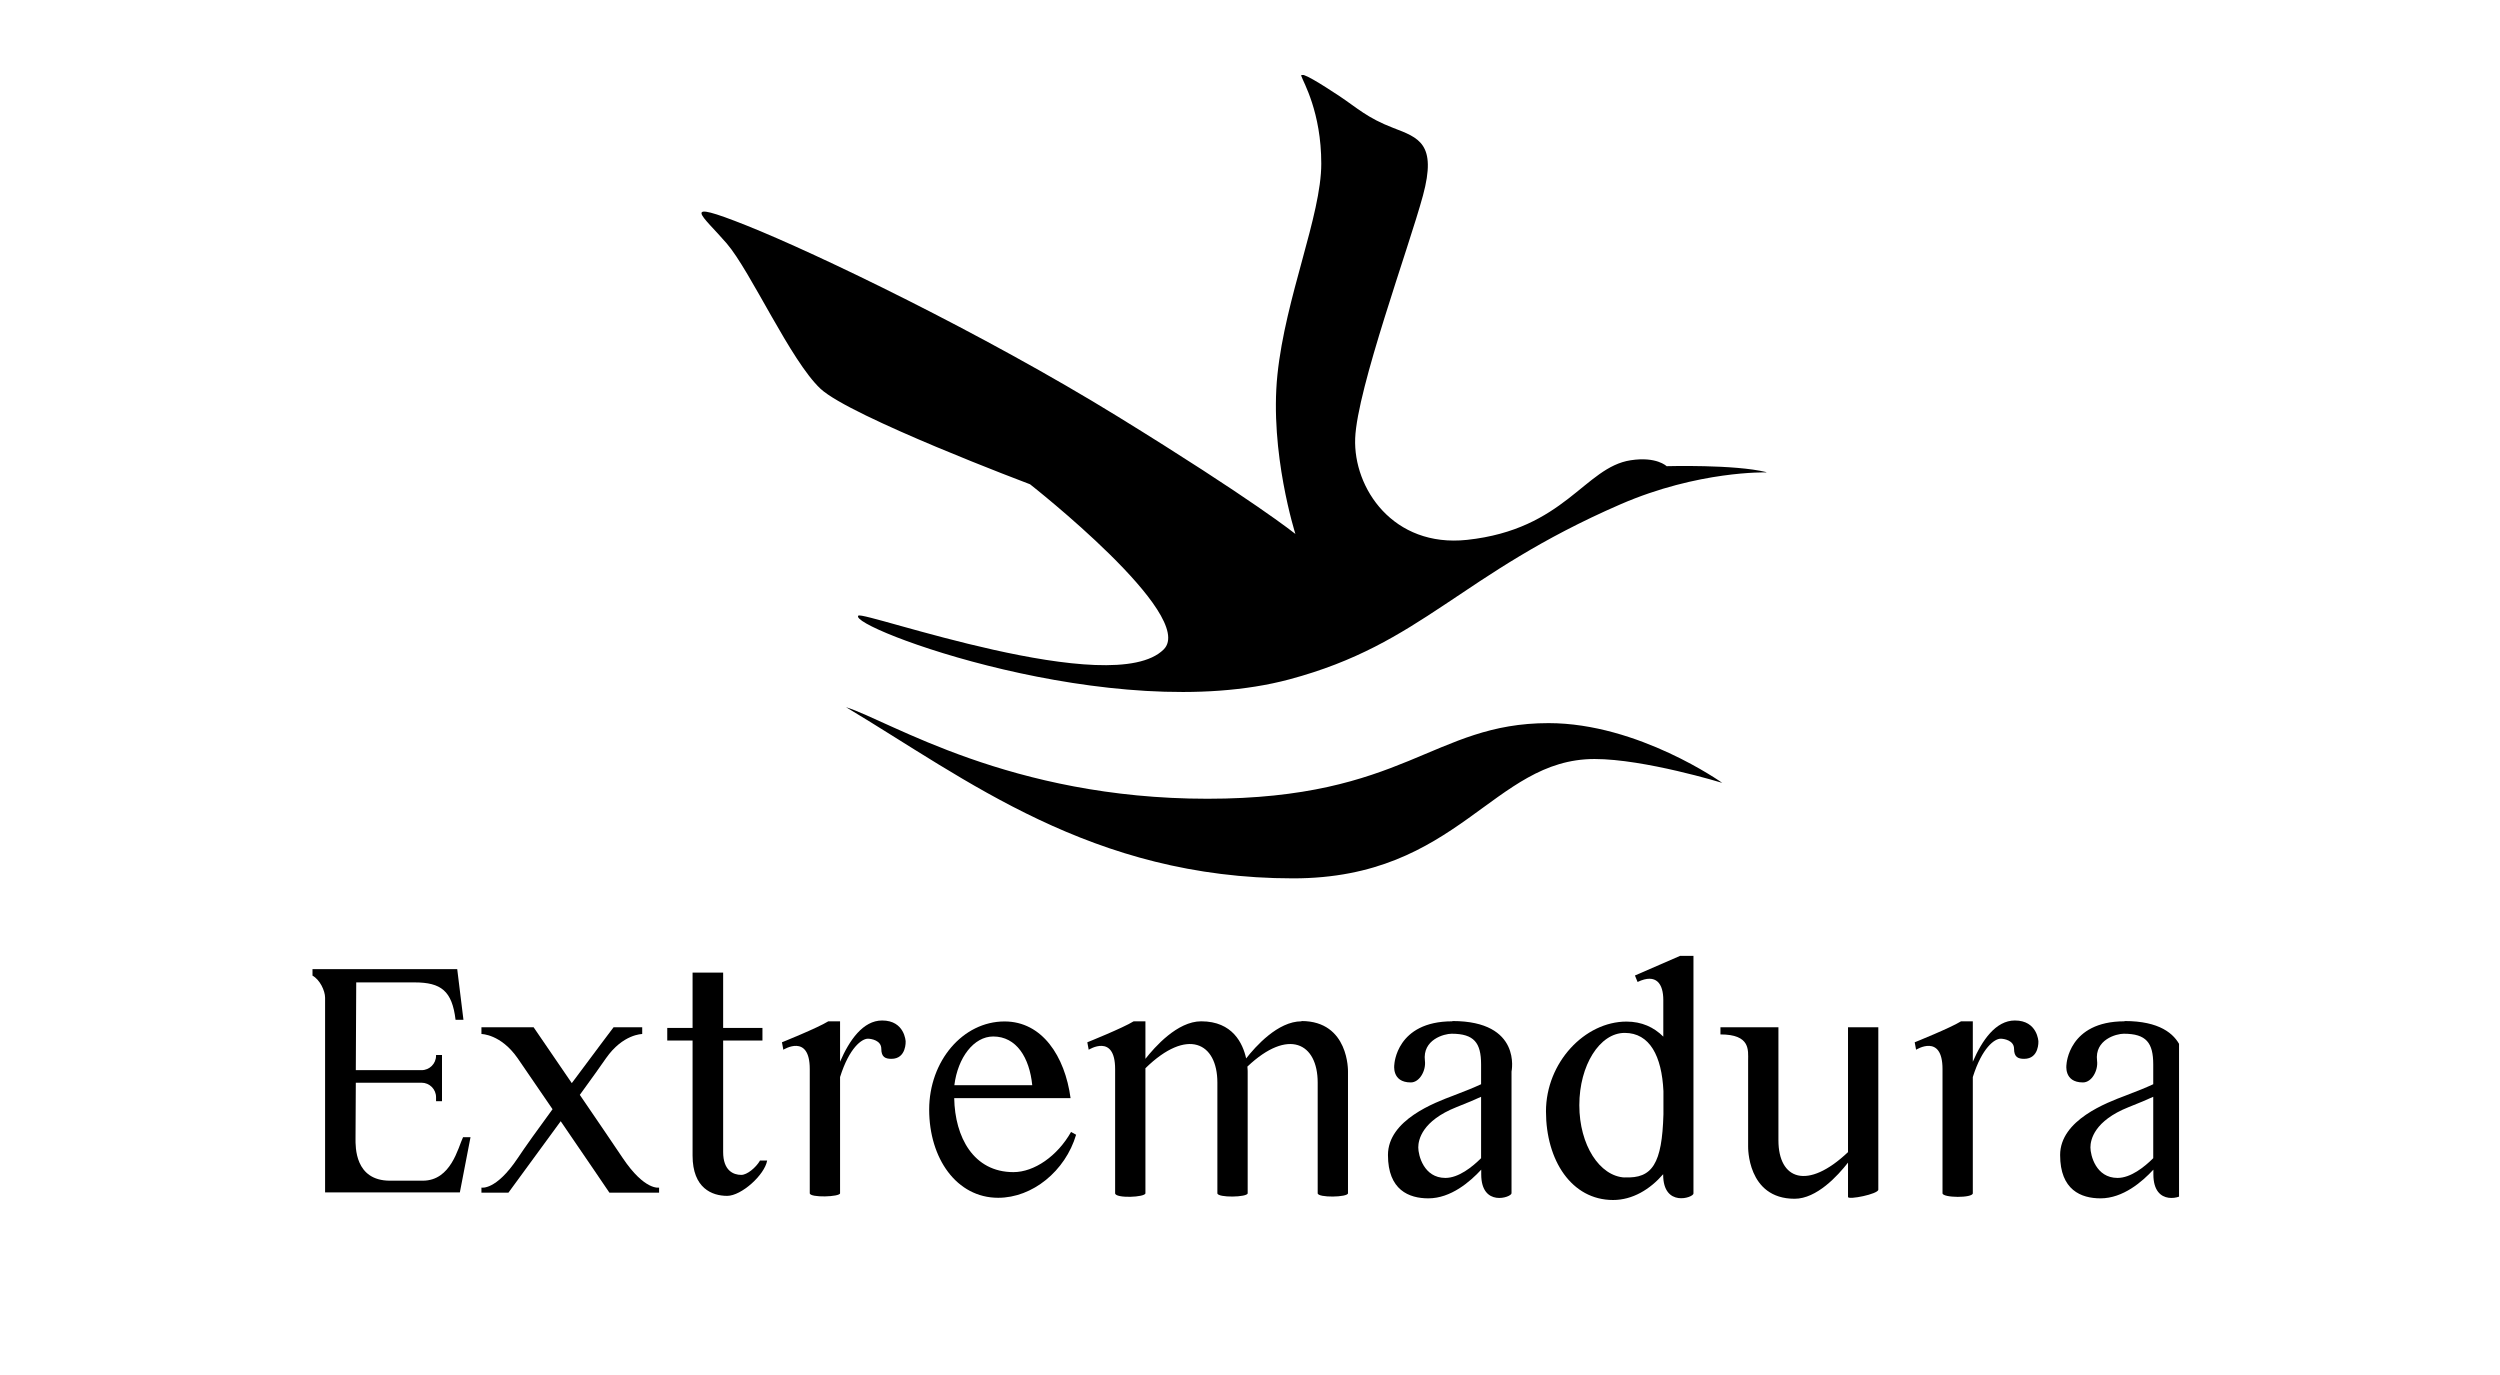 <svg  viewBox="0 0 200 110" fill="none" xmlns="http://www.w3.org/2000/svg">
<g clip-path="url(#clip0_1081_2797)">
<path d="M141.3 37.792C141.3 37.792 135.876 37.638 129.644 40.342C116.716 45.961 113.838 51.492 103.145 54.351C89.044 58.126 67.759 50.156 68.666 49.251C69.065 48.853 89 56.04 93.095 51.955C95.807 49.251 82.403 38.742 82.403 38.742C82.403 38.742 68.035 33.333 65.644 31.103C63.254 28.873 60.055 21.709 58.14 19.479C56.225 17.249 54.144 15.814 59.734 18.044C65.323 20.274 78.573 26.643 89.42 33.322C100.279 40.011 103.632 42.716 103.632 42.716C103.632 42.716 101.552 36.192 102.194 29.977C102.836 23.773 105.702 17.238 105.702 13.098C105.702 8.959 104.263 6.574 104.108 6.089C103.953 5.614 105.769 6.773 107.141 7.678C108.58 8.639 109.377 9.433 111.447 10.228C113.517 11.023 114.956 11.498 113.838 15.637C112.72 19.777 108.569 31.081 108.414 35.066C108.259 39.051 111.447 43.819 117.358 43.19C125.172 42.351 126.766 37.384 130.452 36.821C132.522 36.501 133.33 37.295 133.33 37.295C133.33 37.295 138.754 37.141 141.311 37.77" fill="black"/>
<path d="M67.703 56.581C71.212 57.696 80.798 63.9 96.593 63.9C112.388 63.9 114.635 57.85 123.888 57.85C131.072 57.85 137.78 62.63 137.78 62.63C137.78 62.63 131.559 60.721 127.563 60.721C119.417 60.721 116.705 70.269 103.455 70.269C87.328 70.269 77.278 62.31 67.692 56.581" fill="black"/>
<path d="M60.796 92.855C60.464 93.418 59.767 93.992 59.302 93.992C58.671 93.992 57.852 93.649 57.852 92.159V83.24H60.996V82.235H57.852V77.809H55.406V82.235H53.38V83.24H55.406V92.446C55.406 95.062 56.967 95.669 58.173 95.669C59.313 95.669 61.173 93.992 61.372 92.844H60.774L60.796 92.855Z" fill="black"/>
<path d="M49.827 92.656C49.097 91.563 47.724 89.554 46.385 87.589C47.315 86.308 48.101 85.215 48.477 84.663C49.827 82.721 51.377 82.721 51.377 82.721V82.18H49.086C49.086 82.18 47.514 84.266 45.743 86.65C44.116 84.266 42.688 82.18 42.688 82.18H38.515V82.721C38.515 82.721 40.065 82.721 41.415 84.663C41.902 85.37 43.009 86.982 44.204 88.737C43.053 90.304 42.002 91.772 41.415 92.656C39.666 95.272 38.515 95.007 38.515 95.007V95.415H40.673C40.673 95.415 42.788 92.534 44.857 89.697C46.794 92.523 48.754 95.415 48.754 95.415H52.727V95.007C52.727 95.007 51.587 95.272 49.827 92.656Z" fill="black"/>
<path d="M37.043 90.978H37.641L36.788 95.393H26.007V79.817C26.007 79.254 25.587 78.371 25 78.051V77.532H36.578L37.076 81.584H36.445C36.168 79.276 35.294 78.592 33.158 78.592H28.498L28.465 85.613H33.722C34.364 85.613 34.884 85.094 34.884 84.454V84.398H35.36V88.096H34.884V87.776C34.884 87.136 34.364 86.617 33.722 86.617H28.465L28.442 91.099C28.442 91.739 28.376 94.455 31.198 94.455H33.822C36.091 94.455 36.644 91.805 37.043 90.978Z" fill="black"/>
<path d="M104.12 81.705C102.227 81.705 100.434 83.725 99.692 84.674C99.427 83.482 98.618 81.705 96.095 81.705C94.18 81.705 92.365 83.78 91.634 84.707V81.705H90.693C89.819 82.246 86.985 83.383 86.985 83.383L87.096 83.979C87.096 83.979 89.21 82.643 89.21 85.524V95.459C89.21 95.89 91.634 95.79 91.634 95.459V85.458C94.988 82.179 97.39 83.405 97.39 86.606V95.459C97.39 95.835 99.814 95.79 99.814 95.459V85.723C99.814 85.723 99.814 85.568 99.792 85.326C103.079 82.213 105.415 83.449 105.415 86.606V95.459C105.415 95.835 107.839 95.79 107.839 95.459V85.723C107.839 85.723 107.938 81.683 104.12 81.683" fill="black"/>
<path d="M72.452 83.317C72.452 83.317 72.385 81.639 70.57 81.639C69.043 81.639 67.947 83.217 67.205 84.939V81.705H66.264C65.39 82.246 62.556 83.383 62.556 83.383L62.667 83.979C62.667 83.979 64.781 82.643 64.781 85.524V95.459C64.781 95.835 67.205 95.757 67.205 95.459V86.165C67.947 83.802 68.954 83.096 69.43 83.096C69.696 83.096 70.504 83.228 70.504 83.902C70.504 84.575 70.836 84.707 71.312 84.707C72.529 84.707 72.452 83.294 72.452 83.294" fill="black"/>
<path d="M163.072 83.317C163.072 83.317 163.005 81.639 161.19 81.639C159.663 81.639 158.567 83.217 157.825 84.939V81.705H156.884C156.01 82.246 153.176 83.383 153.176 83.383L153.287 83.979C153.287 83.979 155.401 82.643 155.401 85.524V95.459C155.401 95.835 157.825 95.857 157.825 95.459V86.165C158.567 83.802 159.574 83.096 160.05 83.096C160.316 83.096 161.124 83.228 161.124 83.902C161.124 84.575 161.456 84.707 161.932 84.707C163.149 84.707 163.072 83.294 163.072 83.294" fill="black"/>
<path d="M85.69 90.547C84.594 92.49 82.735 93.77 81.074 93.77C77.876 93.77 76.392 90.966 76.337 87.853H85.646C85.192 84.487 83.366 81.716 80.366 81.716C77.034 81.716 74.334 84.873 74.334 88.77C74.334 92.666 76.525 95.823 79.857 95.823C82.591 95.823 85.225 93.693 86.088 90.779L85.69 90.558V90.547ZM79.458 82.919C81.307 82.919 82.358 84.597 82.58 86.816H76.348C76.625 84.597 77.909 82.919 79.458 82.919Z" fill="black"/>
<path d="M116.184 81.705C111.702 81.705 111.547 85.16 111.547 85.16C111.547 85.16 111.303 86.595 112.864 86.595C113.572 86.595 114.092 85.635 113.993 84.862C113.783 83.162 115.542 82.698 116.129 82.698C117.933 82.698 118.487 83.427 118.487 85.16V86.738C117.967 86.981 117.247 87.279 116.251 87.655C114.79 88.207 111.037 89.597 111.037 92.401C111.037 95.205 112.72 95.868 114.27 95.868C116.074 95.868 117.612 94.532 118.498 93.572V93.947C118.498 96.596 120.922 95.79 120.922 95.459V85.723C120.922 85.723 121.785 81.683 116.196 81.683M115.631 94.234C113.893 94.234 113.462 92.412 113.462 91.794C113.462 91.176 113.771 89.664 116.517 88.571C117.413 88.218 118.033 87.953 118.487 87.743V92.655C117.778 93.362 116.683 94.234 115.631 94.234Z" fill="black"/>
<path d="M169.957 81.705C165.474 81.705 165.319 85.16 165.319 85.16C165.319 85.16 165.075 86.595 166.636 86.595C167.344 86.595 167.865 85.635 167.765 84.862C167.555 83.162 169.315 82.698 169.901 82.698C171.705 82.698 172.259 83.427 172.259 85.16V86.738C171.739 86.981 171.019 87.279 170.023 87.655C168.562 88.207 164.81 89.597 164.81 92.401C164.81 95.205 166.492 95.868 168.042 95.868C169.846 95.868 171.384 94.532 172.27 93.572V93.947C172.27 96.596 174.694 95.79 174.694 95.459V85.723C174.694 85.723 175.557 81.683 169.968 81.683M169.403 94.234C167.665 94.234 167.234 92.412 167.234 91.794C167.234 91.176 167.544 89.664 170.289 88.571C171.185 88.218 171.805 87.953 172.259 87.743V92.655C171.551 93.362 170.455 94.234 169.403 94.234Z" fill="black"/>
<path d="M134.426 76.461L130.795 78.04L131.006 78.558C132.533 77.83 133.064 78.746 133.064 79.993V82.93C132.312 82.179 131.338 81.727 130.12 81.727C126.788 81.727 123.678 84.994 123.678 88.913C123.678 92.832 125.726 96 129.046 96C130.607 96 132.002 95.15 133.053 93.936V93.969C133.053 96.618 135.477 95.812 135.477 95.481V76.472H134.415L134.426 76.461ZM129.976 94.2C127.973 94.101 126.346 91.606 126.346 88.416C126.346 85.226 127.973 82.632 129.976 82.632C131.98 82.632 132.943 84.486 133.075 87.29V89.145C132.965 93.085 132.19 94.3 129.976 94.189" fill="black"/>
<path d="M147.841 82.18V92.17C144.587 95.25 142.274 94.367 142.274 91.221V82.18H137.636V82.754C140.049 82.754 139.85 84.012 139.85 84.851V91.717C139.85 91.717 139.75 95.901 143.569 95.901C145.34 95.901 147.022 94.058 147.841 93.009V95.757C147.841 96.011 150.265 95.526 150.265 95.172V82.18H147.841Z" fill="black"/>
</g>
<defs>
<clipPath id="clip0_1081_2797">
<rect width="149.323" height="90" fill="white" transform="translate(25 6)"/>
</clipPath>
</defs>
</svg>
